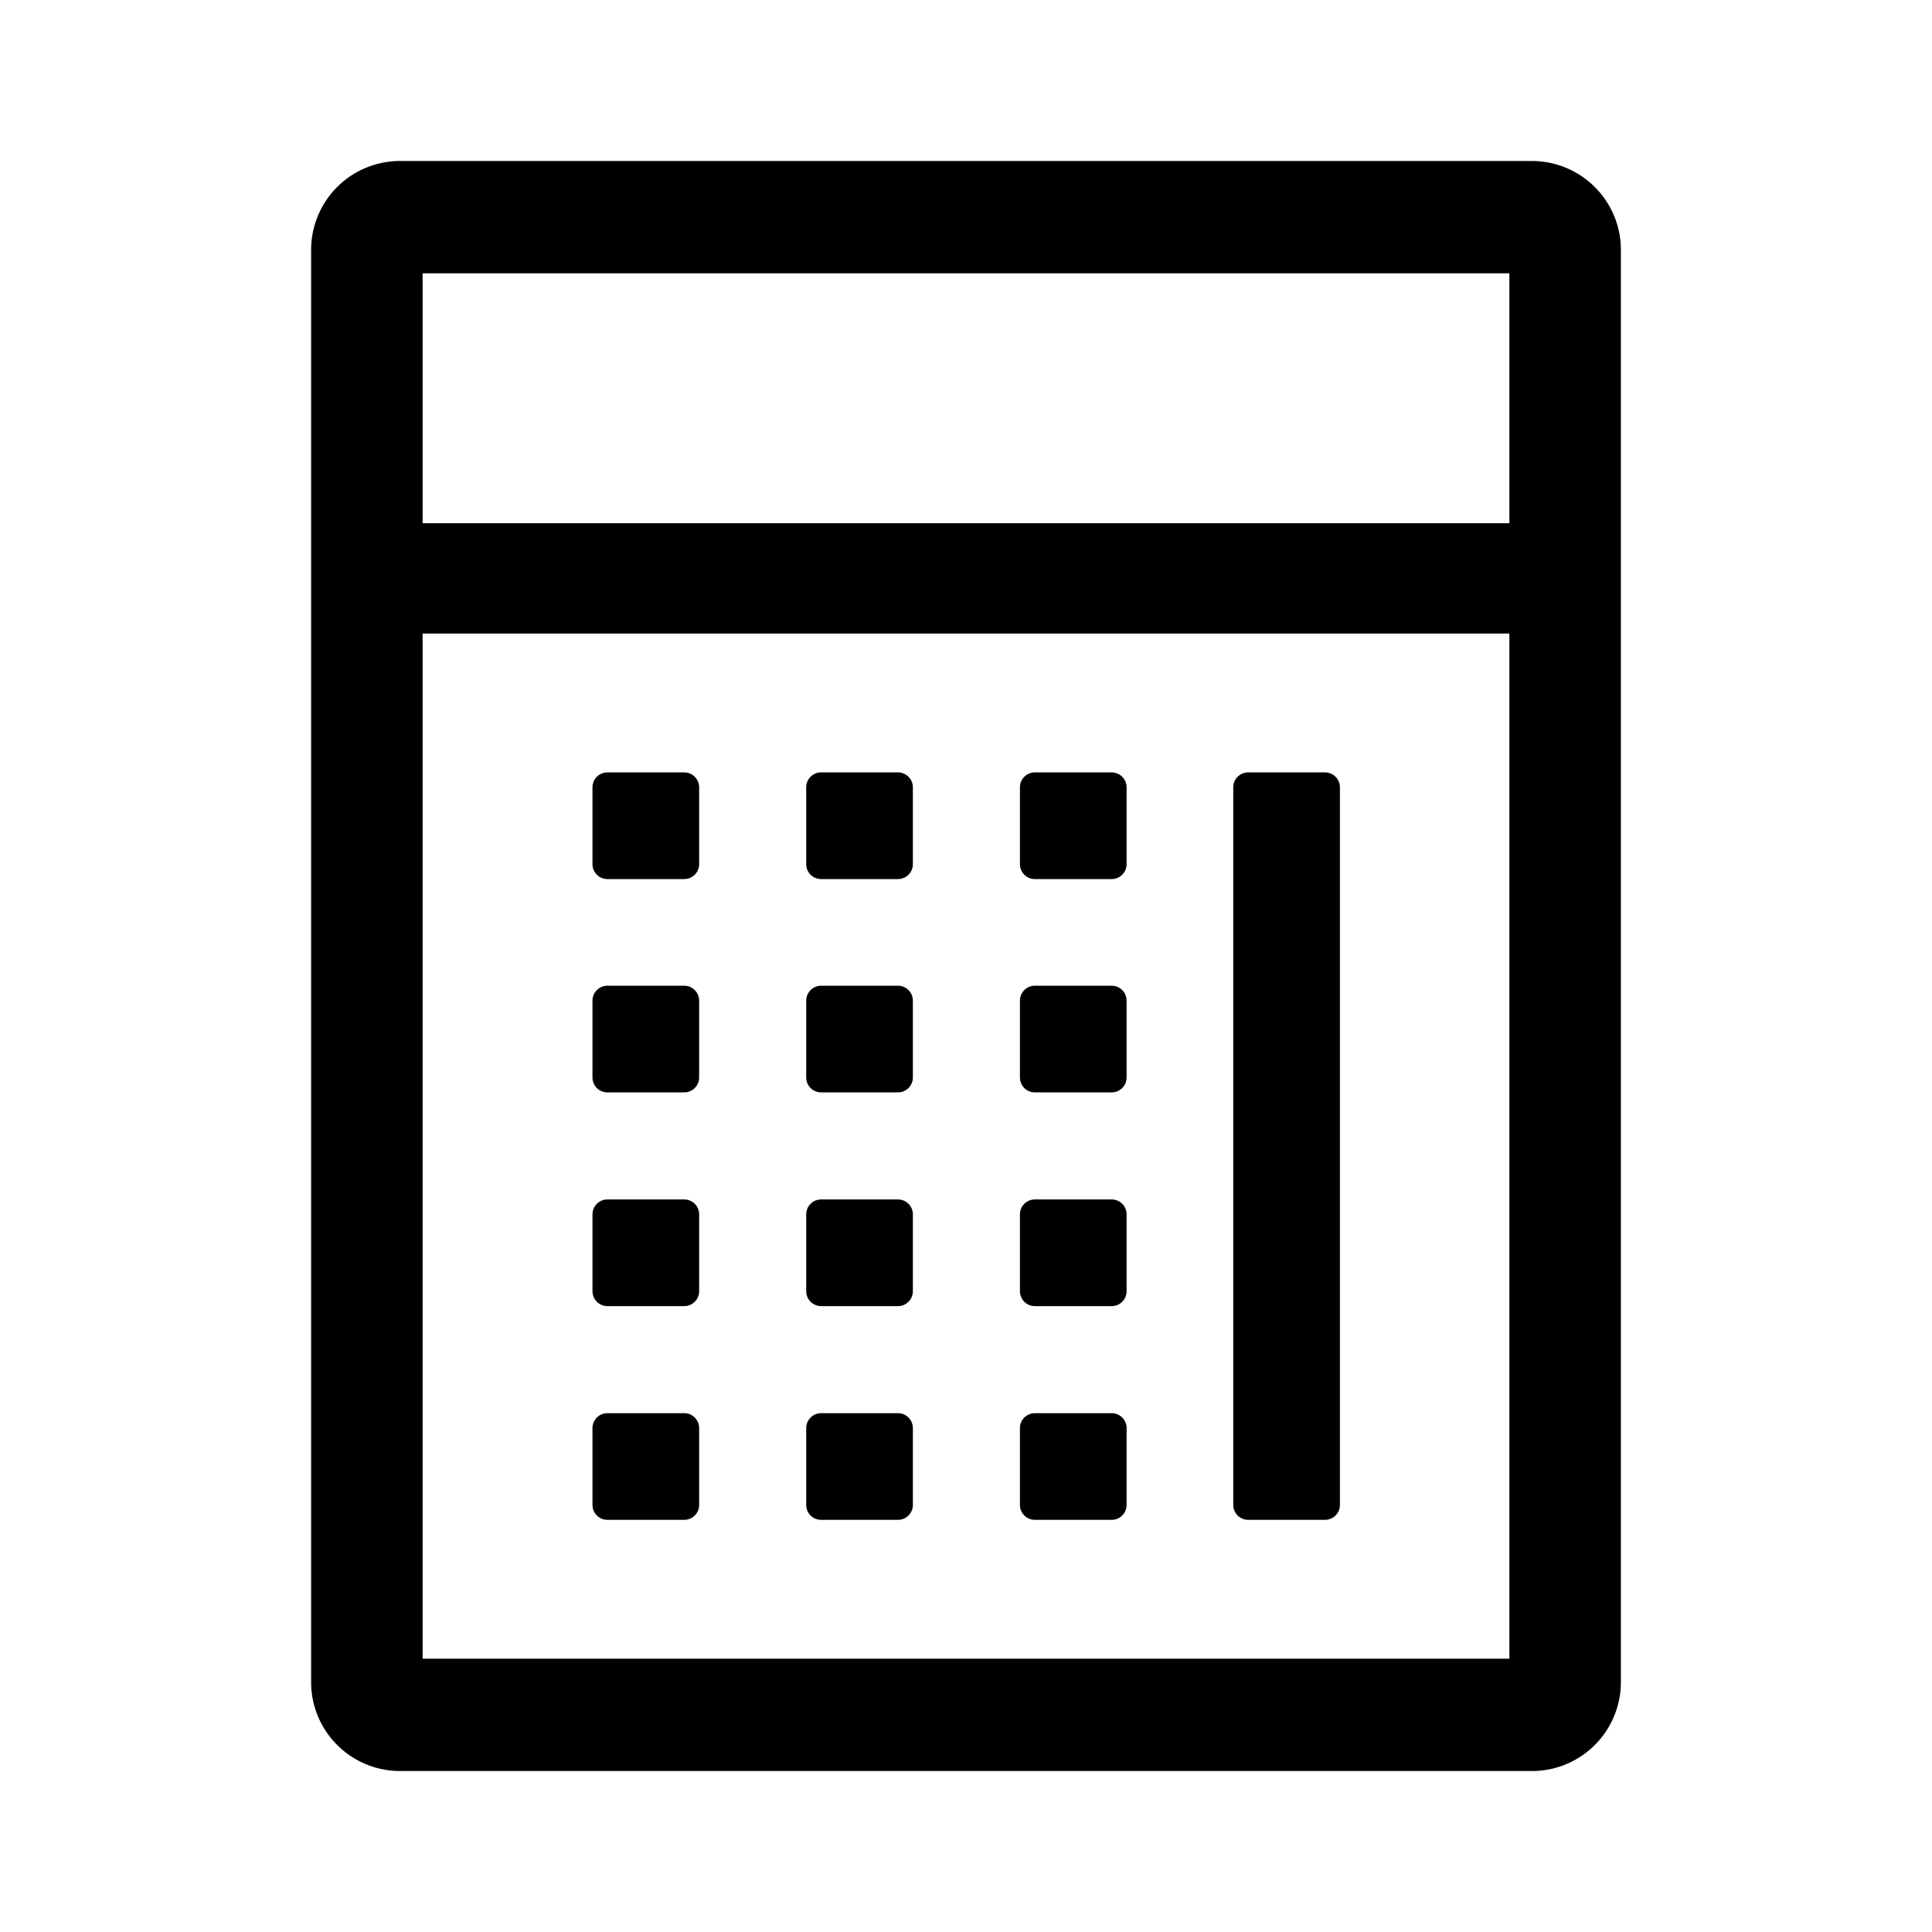 <svg width="48" height="48" viewBox="0 0 48 48" fill="none" xmlns="http://www.w3.org/2000/svg">
<path d="M15.09 35.11H17C17.204 35.11 17.37 35.276 17.37 35.48V37.39C17.37 37.595 17.204 37.76 17 37.76H15.09C14.886 37.76 14.72 37.595 14.72 37.39V35.48C14.72 35.276 14.886 35.11 15.09 35.11Z" fill="black"/>
<path d="M17 29.8H15.09C14.886 29.8 14.72 29.966 14.72 30.17V32.08C14.72 32.285 14.886 32.45 15.09 32.45H17C17.204 32.45 17.37 32.285 17.37 32.08V30.17C17.37 29.966 17.204 29.8 17 29.8Z" fill="black"/>
<path d="M15.09 24.49H17C17.204 24.49 17.37 24.656 17.37 24.86V26.77C17.37 26.975 17.204 27.14 17 27.14H15.09C14.886 27.14 14.72 26.975 14.72 26.77V24.86C14.72 24.656 14.886 24.49 15.09 24.49Z" fill="black"/>
<path d="M17 19.19H15.09C14.886 19.19 14.72 19.356 14.72 19.56V21.47C14.72 21.675 14.886 21.84 15.09 21.84H17C17.204 21.84 17.37 21.675 17.37 21.47V19.56C17.37 19.356 17.204 19.19 17 19.19Z" fill="black"/>
<path d="M20.4 35.11H22.31C22.514 35.11 22.68 35.276 22.68 35.48V37.39C22.68 37.595 22.514 37.76 22.31 37.76H20.4C20.196 37.76 20.03 37.595 20.03 37.39V35.48C20.03 35.276 20.196 35.11 20.4 35.11Z" fill="black"/>
<path d="M22.31 29.8H20.4C20.196 29.8 20.03 29.966 20.03 30.17V32.08C20.03 32.285 20.196 32.45 20.4 32.45H22.31C22.514 32.45 22.68 32.285 22.68 32.08V30.17C22.68 29.966 22.514 29.8 22.31 29.8Z" fill="black"/>
<path d="M20.4 24.49H22.31C22.514 24.49 22.68 24.656 22.68 24.86V26.77C22.68 26.975 22.514 27.14 22.31 27.14H20.4C20.196 27.14 20.03 26.975 20.03 26.77V24.86C20.03 24.656 20.196 24.49 20.4 24.49Z" fill="black"/>
<path d="M22.31 19.19H20.4C20.196 19.19 20.03 19.356 20.03 19.56V21.47C20.03 21.675 20.196 21.84 20.4 21.84H22.31C22.514 21.84 22.68 21.675 22.68 21.47V19.56C22.68 19.356 22.514 19.19 22.31 19.19Z" fill="black"/>
<path d="M25.71 35.11H27.62C27.824 35.11 27.99 35.276 27.99 35.48V37.39C27.99 37.595 27.824 37.76 27.62 37.76H25.71C25.506 37.76 25.34 37.595 25.34 37.39V35.48C25.34 35.276 25.506 35.11 25.71 35.11Z" fill="black"/>
<path d="M27.62 29.8H25.71C25.506 29.8 25.34 29.966 25.34 30.17V32.08C25.34 32.285 25.506 32.45 25.71 32.45H27.62C27.824 32.45 27.99 32.285 27.99 32.08V30.17C27.99 29.966 27.824 29.8 27.62 29.8Z" fill="black"/>
<path d="M25.71 24.49H27.62C27.824 24.49 27.99 24.656 27.99 24.86V26.77C27.99 26.975 27.824 27.14 27.62 27.14H25.71C25.506 27.14 25.34 26.975 25.34 26.77V24.86C25.34 24.656 25.506 24.49 25.71 24.49Z" fill="black"/>
<path d="M27.62 19.19H25.71C25.506 19.19 25.34 19.356 25.34 19.56V21.47C25.34 21.675 25.506 21.84 25.71 21.84H27.62C27.824 21.84 27.99 21.675 27.99 21.47V19.56C27.99 19.356 27.824 19.19 27.62 19.19Z" fill="black"/>
<path d="M31.01 19.19H32.92C33.124 19.19 33.29 19.356 33.29 19.56V37.39C33.29 37.595 33.124 37.76 32.92 37.76H31.01C30.805 37.76 30.64 37.595 30.64 37.39V19.56C30.64 19.356 30.805 19.19 31.01 19.19Z" fill="black"/>
<path fill-rule="evenodd" clip-rule="evenodd" d="M10.02 4H38.02C38.601 3.99 39.163 4.208 39.584 4.609C40.005 5.009 40.252 5.559 40.27 6.14V41.86C40.252 42.445 40.002 42.998 39.577 43.399C39.152 43.8 38.584 44.017 38 44H10C9.415 44.017 8.848 43.8 8.423 43.399C7.997 42.998 7.748 42.445 7.73 41.86V6.14C7.739 5.849 7.806 5.563 7.926 5.297C8.046 5.032 8.217 4.793 8.43 4.594C8.643 4.395 8.893 4.24 9.166 4.139C9.439 4.037 9.729 3.99 10.02 4ZM10.5 41.21H37.5V15.74H10.5V41.21ZM10.5 13H37.5V6.79H10.5V13Z" fill="black"/>
</svg>
